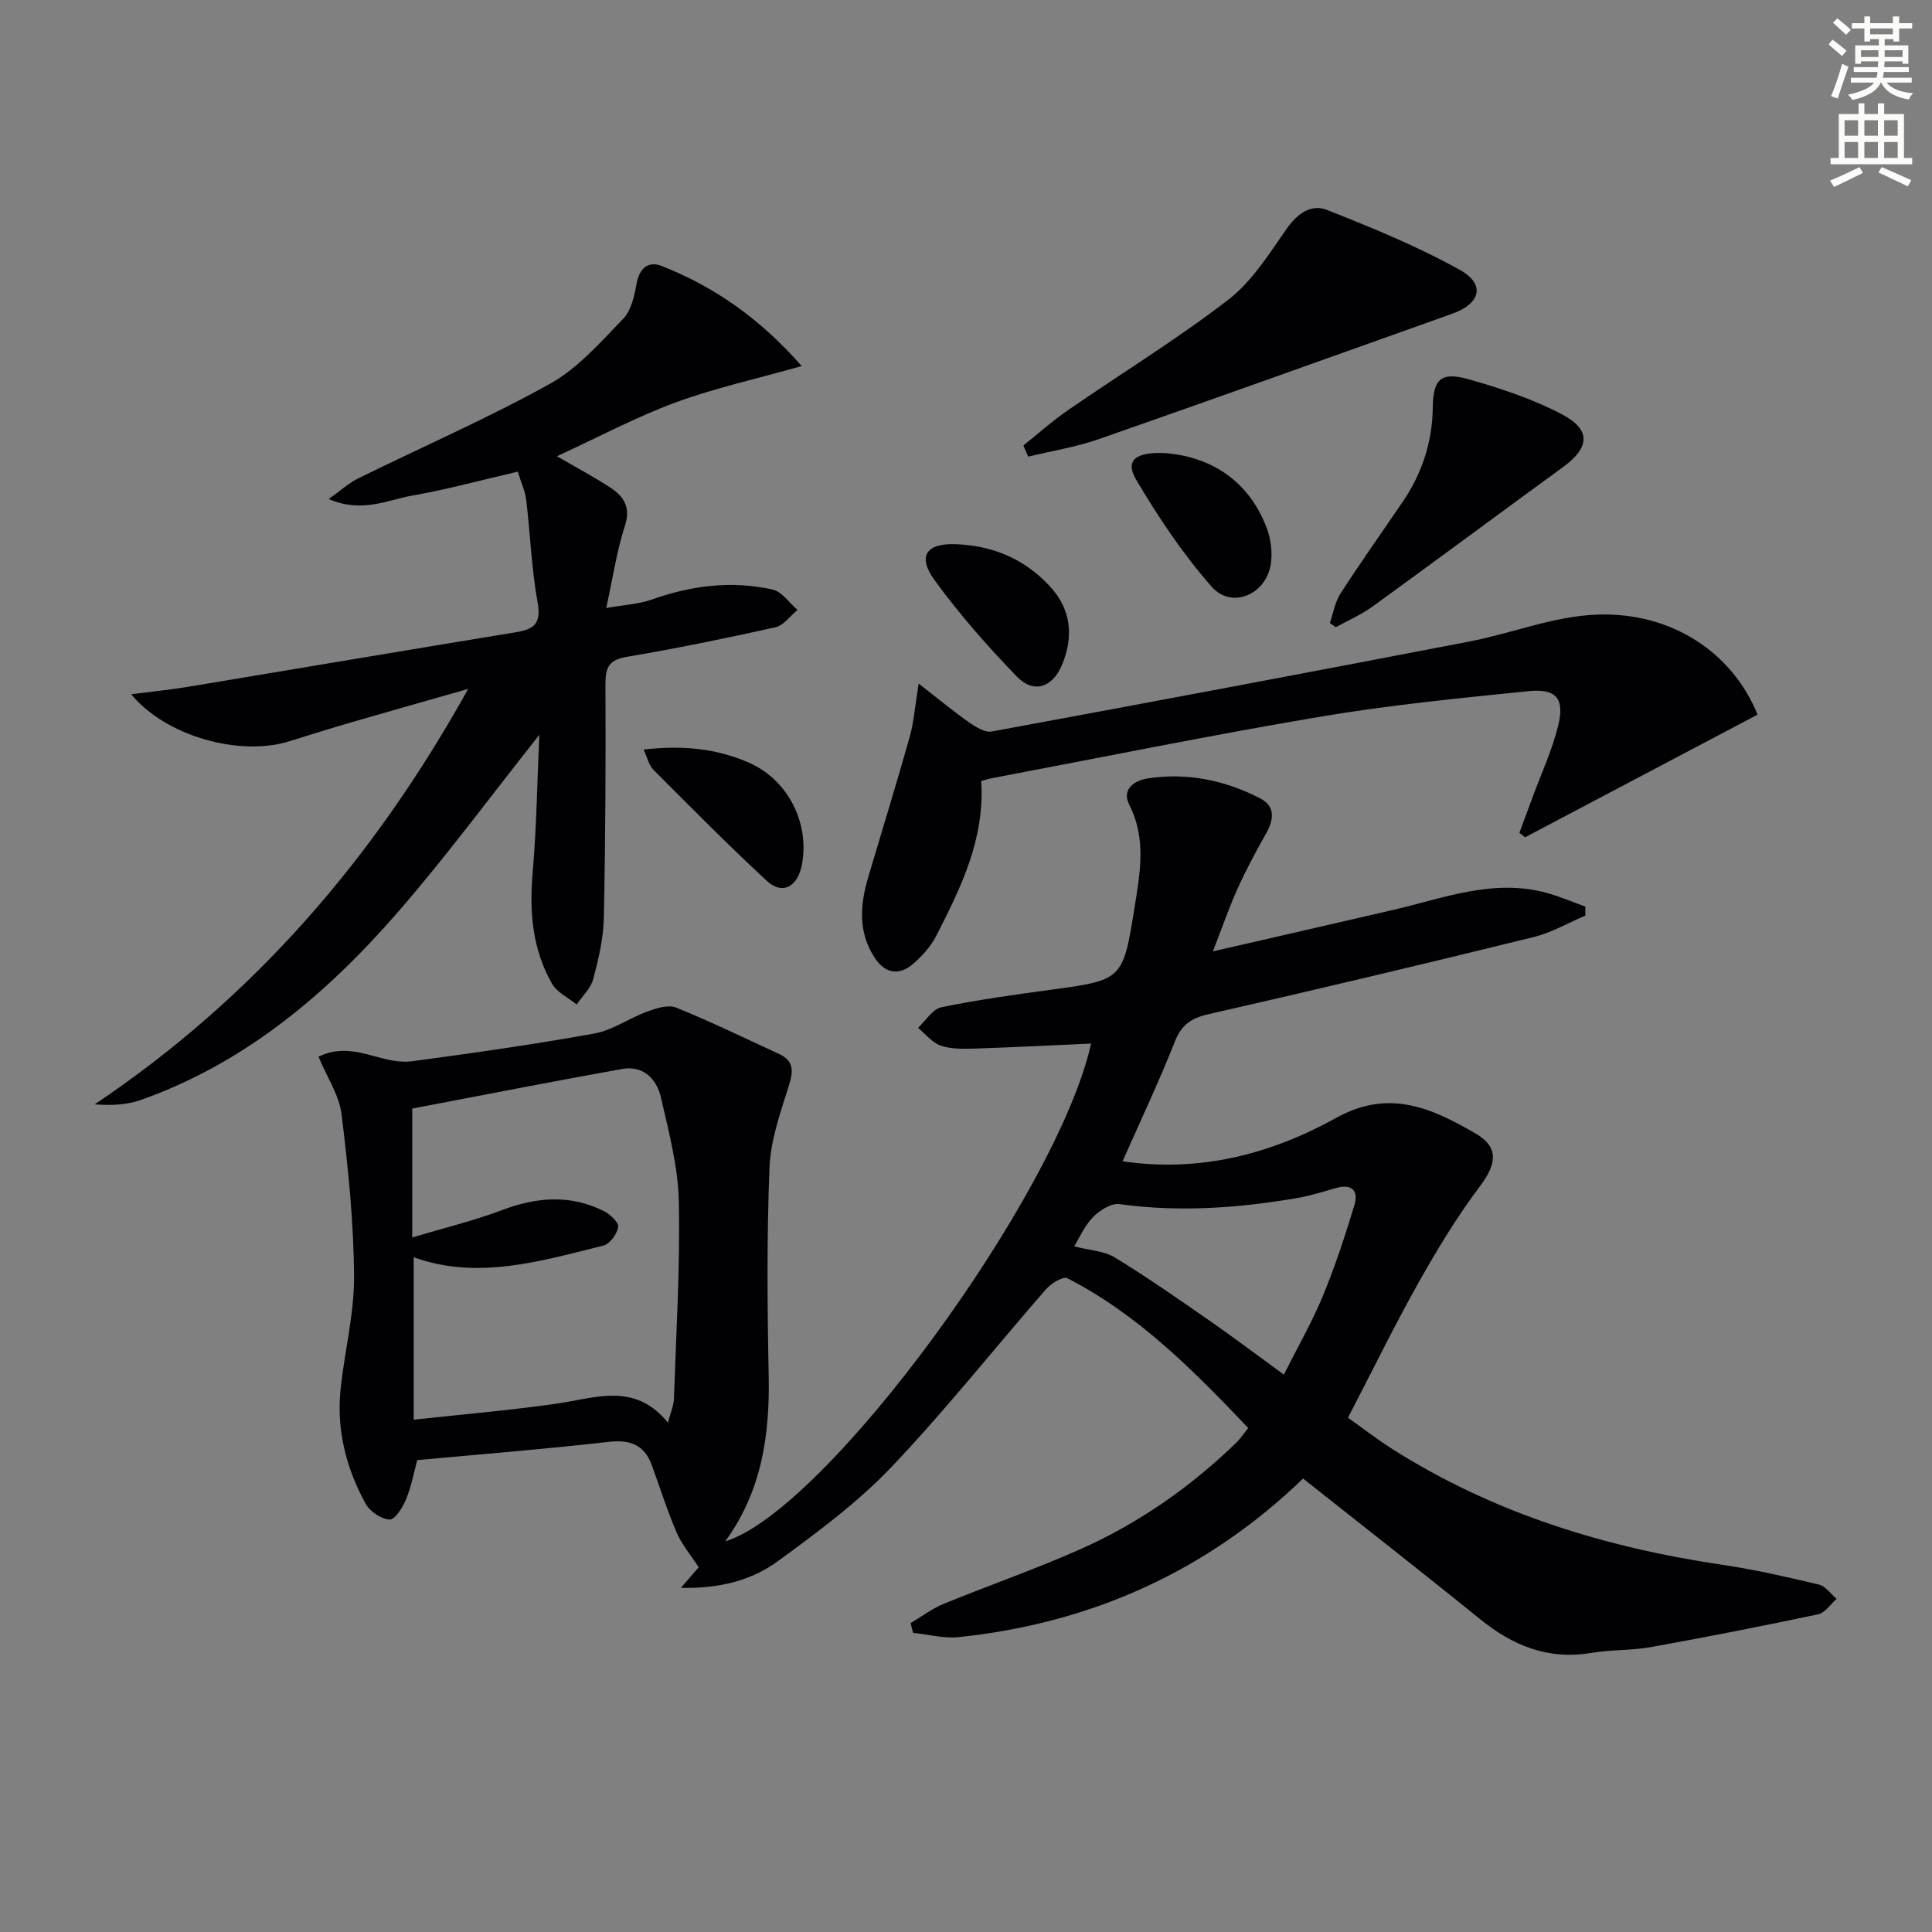 <svg enable-background="new 0 0 400 400" viewBox="0 0 400 400" xmlns="http://www.w3.org/2000/svg"><rect x="0" y="0" width="400" height="400" fill="#808080" stroke="none"/><path d="m378.6 9.2.8-1c.9.7 1.9 1.4 2.9 2.3l-.9 1.1c-1.1-.9-2-1.7-2.8-2.4zm.5 10.7c.9-2.1 1.6-4.3 2.3-6.7.4.2.8.4 1.3.6-.7 2.1-1.5 4.3-2.2 6.6zm.4-15.2.9-.9c1 .8 2 1.6 2.8 2.4l-1 1c-1-.9-1.9-1.8-2.7-2.5zm12.5-1.3h1.2v1.4h2.7v1.1h-2.7v2.7h-1.2v-.5h-1.8v1.3h4.9v3.8h-1.2v-.5h-3.7c0 .4-.1.9-.1 1.2h5.1v1h-5.2c0 .5-.1.9-.2 1.2h6v1h-5.2c1.1 1.3 2.9 2 5.5 2.2-.4.4-.7.8-.9 1.3-2.9-.5-4.8-1.6-5.7-3.5h-.1c-.8 1.7-2.7 2.9-5.9 3.6-.2-.4-.6-.8-.9-1.1 2.8-.6 4.6-1.4 5.4-2.5h-4.8v-1h5.3c.1-.3.2-.7.2-1.2h-4.9v-1h5c0-.4 0-.8.1-1.2h-3.6v.5h-1.2v-3.8h4.9v-1.3h-1.8v.5h-1.2v-2.7h-2.6v-1.1h2.6v-1.4h1.2v1.4h4.7v-1.4zm-6.7 8.4h3.6c0-.4 0-.9 0-1.4h-3.6zm1.9-4.7h4.7v-1.2h-4.7zm6.7 3.3h-3.7v1.4h3.7z" fill="#fcfbfa"/><path d="m384.7 21.4h1.3v2.2h2.8v-2.2h1.3v2.2h4.1v9.1h1.7v1.3h-16.9v-1.3h1.7v-9.1h4.1v-2.2zm.3 13.2.7 1.2c-1.8.9-3.8 1.9-6 2.9-.2-.4-.5-.8-.8-1.3 2.4-1 4.4-2 6.1-2.8zm-3.1-6.5h2.8v-3.2h-2.8zm0 4.6h2.8v-3.3h-2.8zm4.1-4.6h2.8v-3.2h-2.8zm0 4.6h2.8v-3.3h-2.8zm3.6 1.9c2.1.9 4.1 1.8 6.1 2.7l-.7 1.3c-2.2-1.1-4.2-2-6.1-2.9zm3.3-9.7h-2.8v3.2h2.8zm-2.8 7.8h2.8v-3.3h-2.8z" fill="#fcfbfa"/><g fill="#010103"><path d="m232.42 240.43c16.01 2.37 30.75-1.51 44.25-9 10.97-6.09 19.86-1.95 28.82 3.24 4.99 2.89 4.31 6.44.87 11-4.77 6.33-8.9 13.19-12.79 20.11-4.95 8.82-9.39 17.94-14.48 27.74 2.72 1.93 5.95 4.44 9.39 6.62 20.88 13.19 43.9 20.26 68.17 23.84 6.71.99 13.34 2.52 19.95 4.09 1.37.33 2.44 1.94 3.65 2.96-1.26 1.1-2.38 2.88-3.81 3.19-11.51 2.44-23.06 4.71-34.64 6.79-4.07.73-8.3.52-12.39 1.21-8.91 1.49-16.22-1.51-23.01-7.02-12-9.73-24.2-19.24-36.61-29.08-19.88 19.17-43.83 29.96-71.31 32.83-3.09.32-6.3-.57-9.45-.89-.16-.67-.33-1.34-.49-2.02 2.26-1.34 4.39-2.97 6.79-3.96 9.37-3.84 18.96-7.17 28.21-11.27 12.11-5.37 22.89-12.88 32.42-22.12.81-.79 1.44-1.76 2.47-3.04-11.34-11.92-22.74-23.47-37.46-31.01-.88-.45-3.35 1.08-4.41 2.29-10.71 12.27-20.84 25.09-32.06 36.87-6.94 7.29-15.23 13.41-23.4 19.39-5.41 3.96-11.93 5.73-20.13 5.56 1.98-2.29 3.1-3.58 3.69-4.26-1.65-2.54-3.49-4.69-4.56-7.17-1.96-4.55-3.45-9.31-5.15-13.97-1.57-4.29-4.52-5.33-9.02-4.82-13 1.49-26.06 2.52-39.55 3.77-.66 2.43-1.19 5.36-2.29 8.07-.69 1.69-2.31 4.28-3.41 4.23-1.74-.08-4.1-1.65-4.98-3.26-3.97-7.25-6.02-15.11-5.21-23.42.77-7.89 2.86-15.73 2.81-23.59-.06-11.23-1.21-22.49-2.59-33.65-.49-3.95-3-7.64-4.77-11.89 3.95-1.98 7.68-1.19 11.56-.12 2.49.69 5.23 1.39 7.72 1.06 12.66-1.69 25.32-3.49 37.88-5.76 3.75-.68 7.14-3.16 10.8-4.5 1.91-.7 4.41-1.53 6.07-.86 7.19 2.89 14.16 6.32 21.22 9.54 3.41 1.56 3.03 3.84 2.03 6.98-1.73 5.44-3.69 11.07-3.91 16.68-.56 14.31-.45 28.66-.16 42.99.24 12.25-1.4 23.88-9 34.32 20.82-6.32 68.77-71.75 75.75-103.06-8.13.36-16.2.78-24.28 1.04-2.3.07-4.78.11-6.89-.63-1.76-.62-3.12-2.4-4.66-3.67 1.59-1.47 2.99-3.87 4.81-4.25 7.47-1.55 15.05-2.6 22.61-3.62 14.81-2 15.01-2.03 17.37-16.82 1.14-7.17 2.56-14.36-1.04-21.45-1.76-3.47 1.36-5.13 3.88-5.51 8.11-1.23 15.91.39 23.17 4.12 3.2 1.65 2.9 4.38 1.27 7.27-2.12 3.76-4.17 7.57-5.94 11.5-1.77 3.91-3.16 8-5.08 12.93 12.96-2.98 25.16-5.76 37.34-8.59 10.45-2.42 20.73-6.54 31.76-3.52 2.72.75 5.33 1.88 8 2.84 0 .62.01 1.24.01 1.87-3.56 1.51-7 3.53-10.71 4.44-22.38 5.5-44.81 10.85-67.28 15.96-3.65.83-5.64 2.21-7.03 5.75-3.29 8.31-7.1 16.36-10.79 24.71zm-146.77 53.5c10.62-1.16 20.15-1.96 29.6-3.32 8.03-1.15 16.17-4.54 23.04 3.94.56-2.15 1.2-3.54 1.24-4.94.46-13.63 1.3-27.27 1.01-40.88-.15-7.2-2.08-14.41-3.7-21.5-.88-3.85-3.66-6.69-8.02-5.91-14.49 2.58-28.94 5.44-43.47 8.2v26.69c6.65-2 12.74-3.46 18.55-5.66 7.2-2.72 14.2-3.3 21.17.22 1.28.65 3.08 2.35 2.92 3.28-.25 1.46-1.74 3.51-3.08 3.84-13.01 3.22-26.04 7.19-39.26 2.41zm136.75-35.88c3.2.82 6.19.93 8.41 2.29 6.67 4.07 13.08 8.55 19.5 13.01 5.11 3.55 10.07 7.3 15.5 11.25 2.97-5.91 5.88-10.97 8.09-16.32 2.52-6.11 4.59-12.42 6.51-18.75.88-2.88-.4-4.53-3.76-3.57-2.7.77-5.39 1.62-8.15 2.09-12.18 2.09-24.38 2.95-36.73 1.25-1.71-.24-4.13 1.3-5.5 2.72-1.78 1.84-2.85 4.37-3.87 6.03z"/><path d="m111.66 152.15c-10.17 12.81-19.34 25.29-29.48 36.92-14.68 16.84-31.54 31.06-53.04 38.67-2.85 1.01-5.99 1.18-9.53.9 32.81-22.02 57.74-50.76 77.32-86.01-8.72 2.49-16.41 4.66-24.09 6.89-4.3 1.25-8.58 2.58-12.85 3.93-10.33 3.27-25.72-1.03-32.83-9.72 4.26-.55 8.09-.92 11.87-1.55 22.58-3.74 45.14-7.58 67.73-11.27 3.8-.62 5.34-1.78 4.55-6.17-1.27-6.99-1.52-14.16-2.36-21.24-.21-1.77-1.02-3.46-1.75-5.85-7.4 1.71-14.53 3.67-21.78 4.94-5.24.92-10.45 3.71-17.36.73 2.49-1.77 4.14-3.31 6.09-4.27 13.25-6.53 26.83-12.44 39.73-19.6 5.78-3.21 10.45-8.6 15.15-13.46 1.67-1.73 2.31-4.74 2.77-7.29.59-3.23 2.46-4.71 5.2-3.63 10.95 4.31 20.35 10.9 28.99 20.72-9.37 2.65-17.99 4.54-26.19 7.56-8.16 3.01-15.91 7.16-24.49 11.11 4.23 2.46 7.72 4.31 11.02 6.47 2.82 1.84 4.31 4.07 3.04 7.98-1.68 5.16-2.46 10.62-3.86 16.97 3.58-.64 6.69-.77 9.49-1.77 8.18-2.9 16.51-3.94 24.96-2.05 1.94.43 3.45 2.76 5.16 4.22-1.52 1.24-2.88 3.22-4.6 3.6-10.2 2.27-20.44 4.37-30.74 6.11-3.67.62-4.44 2.15-4.43 5.57.07 16.16.01 32.32-.33 48.47-.09 4.25-1.1 8.55-2.2 12.69-.51 1.92-2.25 3.51-3.43 5.25-1.73-1.41-4.05-2.48-5.09-4.29-4.1-7.16-4.73-14.97-4.01-23.13.8-9.21.92-18.49 1.37-28.4z"/><path d="m203.15 161.7c.77 12.08-4.23 22.08-9.29 32.02-1.1 2.16-2.86 4.13-4.7 5.75-2.9 2.55-5.83 2.2-8.03-1.12-3.51-5.31-3.08-11-1.37-16.76 2.87-9.68 5.85-19.33 8.59-29.04.85-3.03 1.07-6.25 1.85-11.02 4.31 3.35 7.29 5.83 10.45 8.04 1.37.95 3.27 2.14 4.68 1.88 32.94-6.07 65.85-12.27 98.74-18.6 8.89-1.71 17.63-5.27 26.52-5.6 15.78-.6 28.25 8.16 33.29 20.71-16.08 8.48-32.11 16.93-48.13 25.39-.39-.31-.79-.62-1.18-.92.94-2.52 1.88-5.04 2.81-7.57 1.77-4.81 3.95-9.52 5.19-14.47 1.44-5.75-.31-7.89-6.16-7.29-14.36 1.46-28.75 2.87-42.97 5.27-22.74 3.83-45.34 8.44-68 12.73-.63.11-1.24.32-2.29.6z"/><path d="m211.88 92.23c3.05-2.43 5.97-5.06 9.18-7.27 11.08-7.65 22.61-14.71 33.26-22.92 4.92-3.79 8.46-9.52 12.11-14.73 2.22-3.16 5.1-5.12 8.31-3.85 9.35 3.7 18.74 7.54 27.51 12.42 5.34 2.97 4.3 6.98-1.57 9.07-24.4 8.7-48.79 17.45-73.25 25.99-4.7 1.64-9.7 2.42-14.56 3.6-.33-.76-.66-1.54-.99-2.31z"/><path d="m275.33 128.98c.71-2.04 1.06-4.32 2.2-6.09 4.14-6.41 8.56-12.64 12.86-18.96 4.03-5.92 6.17-12.4 6.25-19.62.07-5.84 1.74-7.4 7.42-5.79 6.63 1.88 13.32 4.09 19.38 7.29 6.03 3.19 5.68 6.87.18 10.88-13.17 9.6-26.25 19.32-39.45 28.89-2.34 1.7-5.07 2.87-7.62 4.28-.4-.29-.81-.59-1.22-.88z"/><path d="m241.41 93.82c8.88.77 16.89 5.25 20.8 15.35.91 2.36 1.28 5.25.88 7.72-1.02 6.27-8.12 9.24-12.21 4.6-5.95-6.75-11.04-14.38-15.64-22.15-2.34-3.94-.28-5.87 6.17-5.52z"/><path d="m197.91 112.67c7.66.29 14.24 3.07 19.46 8.72 4.42 4.78 4.94 10.36 2.53 16.21-1.96 4.76-5.87 6.08-9.35 2.5-6.09-6.29-11.93-12.93-17.07-20-3.63-4.99-1.67-7.67 4.43-7.43z"/><path d="m133.26 155.19c8.01-.93 15.2-.24 21.99 2.8 7.97 3.58 12.41 12.52 10.77 21.05-.88 4.6-4.05 6.31-7.25 3.34-8.04-7.44-15.75-15.25-23.49-23.01-.94-.94-1.25-2.52-2.02-4.18z"/></g></svg>